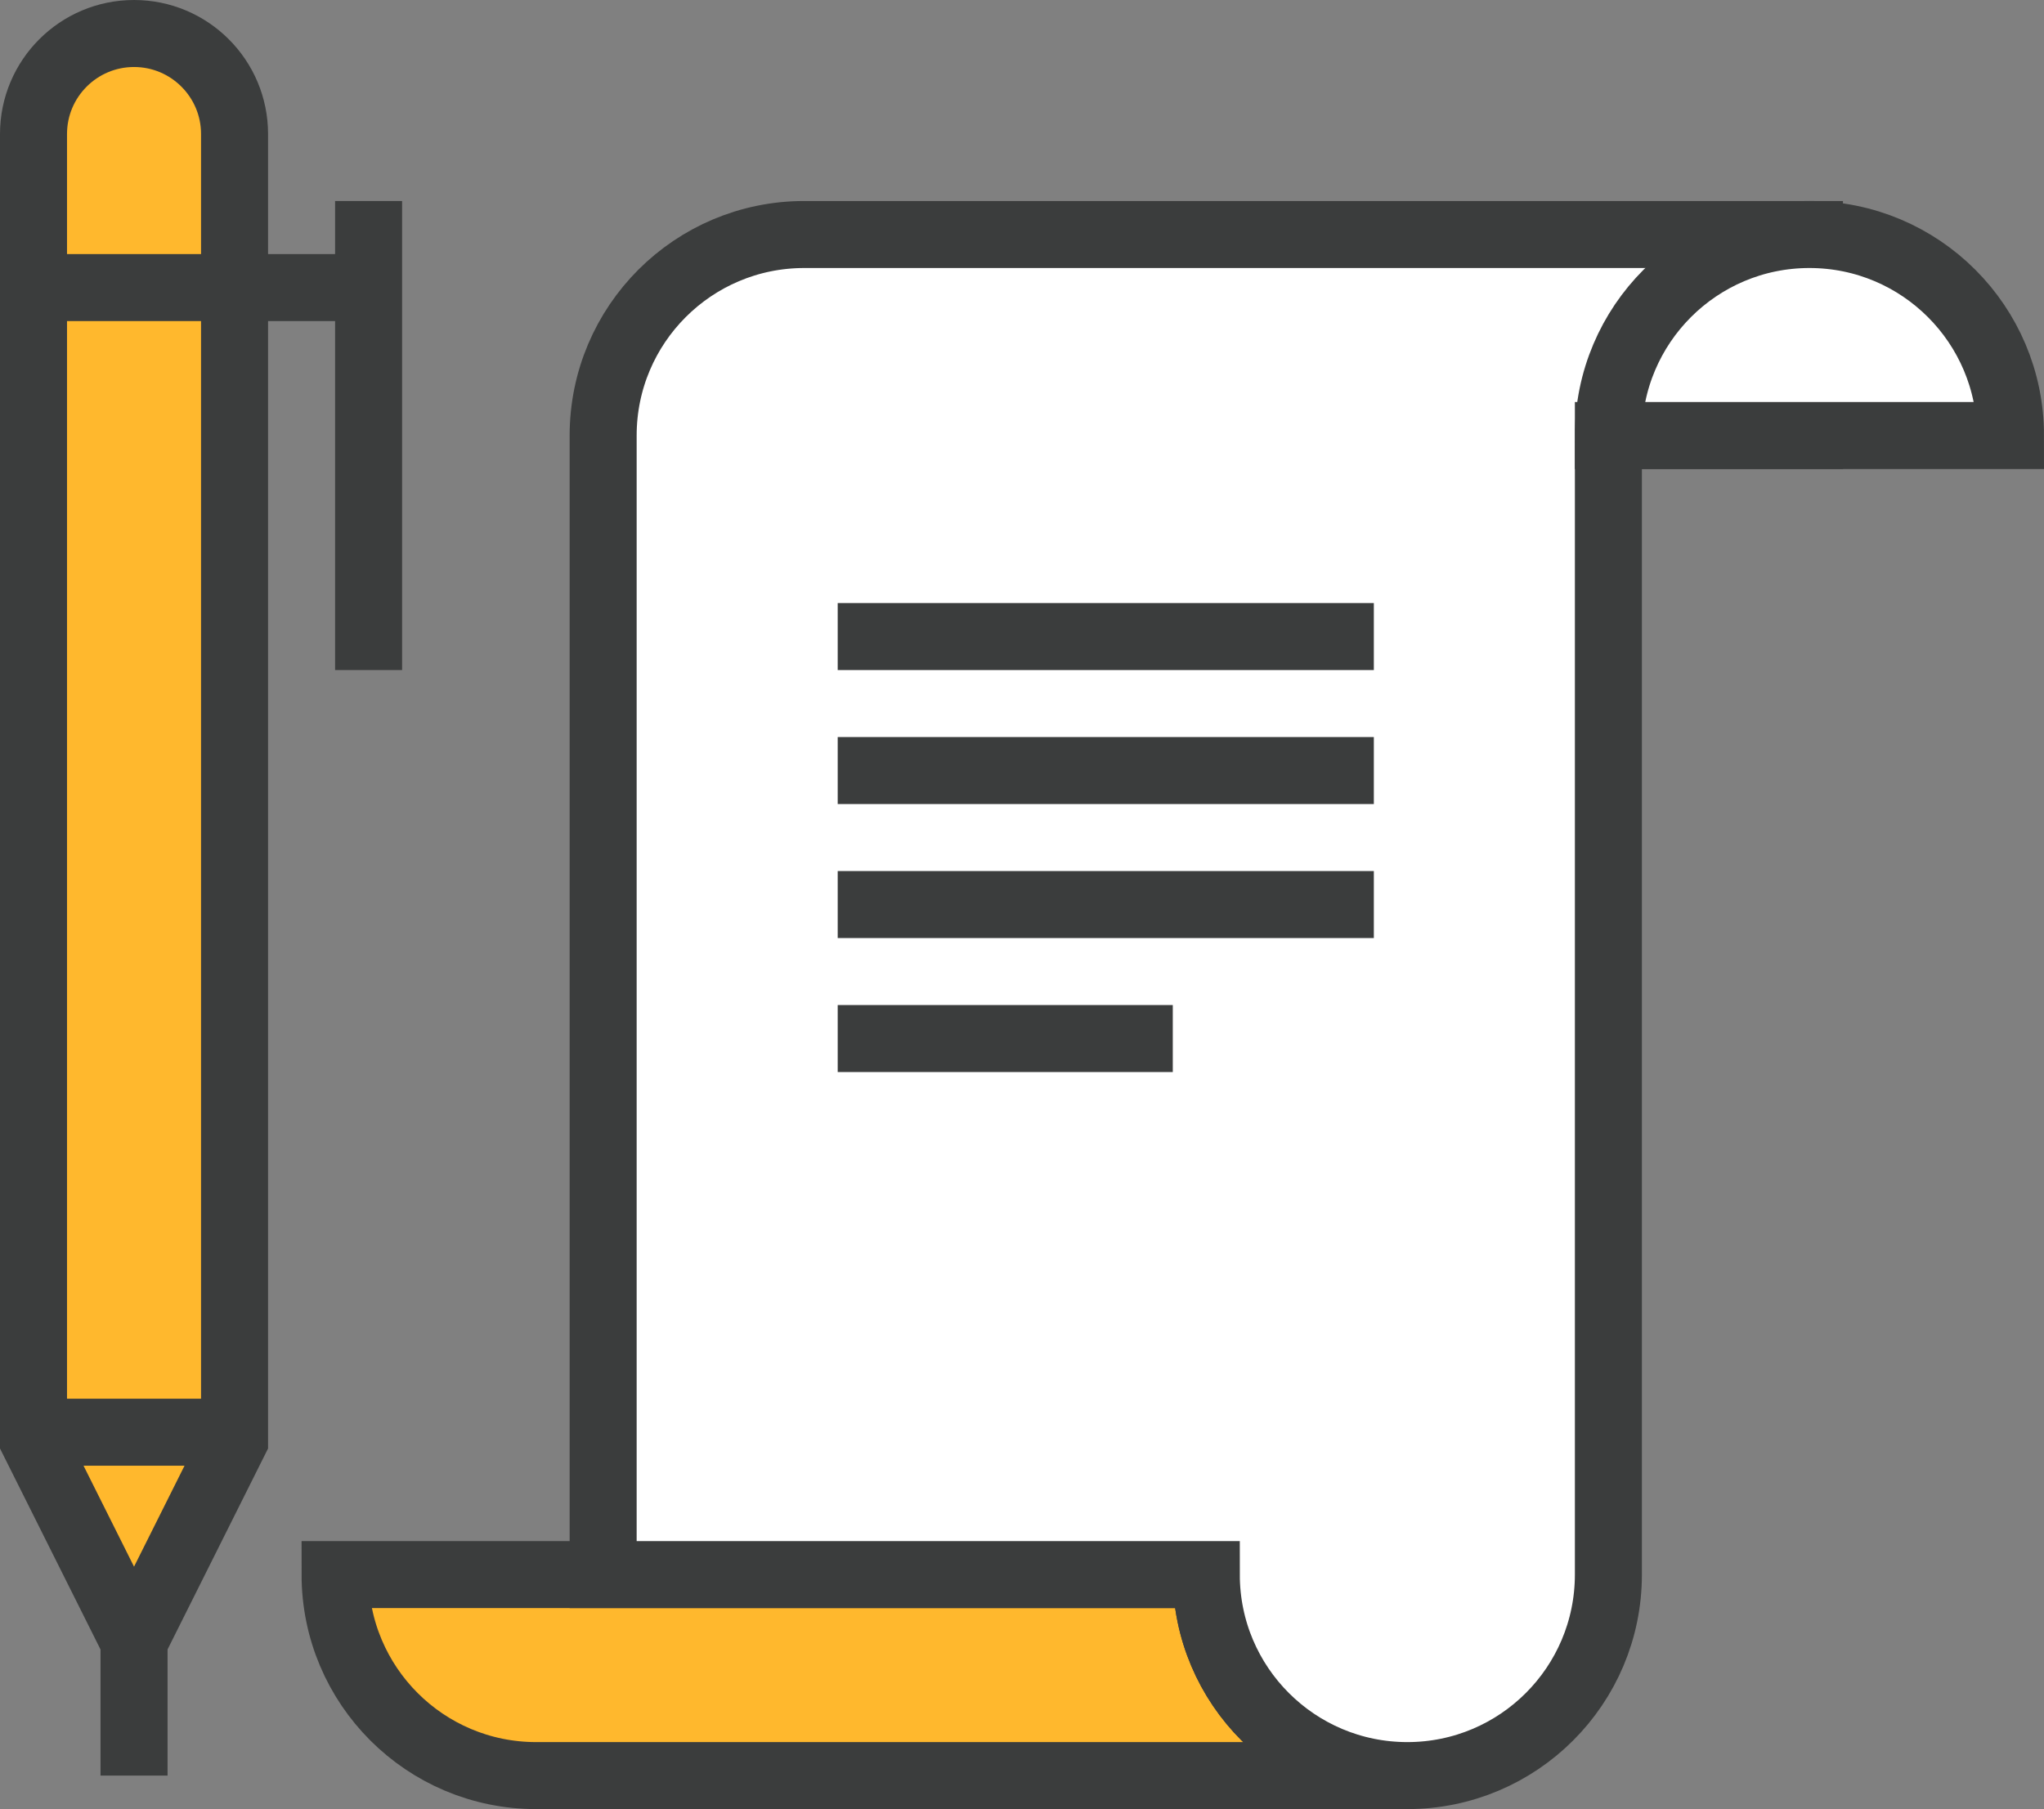 <?xml version="1.0" encoding="utf-8"?>
<!-- Generator: Adobe Illustrator 15.1.0, SVG Export Plug-In . SVG Version: 6.00 Build 0)  -->
<!DOCTYPE svg PUBLIC "-//W3C//DTD SVG 1.1//EN" "http://www.w3.org/Graphics/SVG/1.1/DTD/svg11.dtd">
<svg version="1.1" id="레이어_1" xmlns="http://www.w3.org/2000/svg" xmlns:xlink="http://www.w3.org/1999/xlink" x="0px"
	 y="0px" width="61px" height="54px" viewBox="0 0 61 54" enable-background="new 0 0 61 54" xml:space="preserve">
<rect x="0" y="0" width="61" height="54" fill="#808080" stroke="none"/>
<g>
	<g>
		<g>
			<g>
				<g>
					<path fill="#FFB82D" stroke="#3B3D3D" stroke-width="2" stroke-miterlimit="10" d="M36,47H18h-2h-6c0,3.314,2.686,6,6,6h26
						C38.686,53,36,50.314,36,47z"/>
				</g>
				<path fill="#FFFFFF" stroke="#3B3D3D" stroke-width="2" stroke-miterlimit="10" d="M48,7H24c-3.314,0-6,2.688-6,6v34h18
					c0,3.314,2.686,6,6,6s6-2.686,6-6V13h6V7H48z"/>
				<path fill="#FFFFFF" d="M48,13c0-3.312,2.686-6,6-6s6,2.688,6,6H48z"/>
				<path fill="#FFFFFF" stroke="#3B3D3D" stroke-width="2" stroke-miterlimit="10" d="M48,13c0-3.312,2.686-6,6-6s6,2.688,6,6
					h-7.313h-1.75H48z"/>
			</g>
			<line fill="none" stroke="#3B3D3D" stroke-width="2" stroke-miterlimit="10" x1="25" y1="19" x2="41" y2="19"/>
			<line fill="none" stroke="#3B3D3D" stroke-width="2" stroke-miterlimit="10" x1="25" y1="23" x2="41" y2="23"/>
			<line fill="none" stroke="#3B3D3D" stroke-width="2" stroke-miterlimit="10" x1="25" y1="27" x2="41" y2="27"/>
			<line fill="none" stroke="#3B3D3D" stroke-width="2" stroke-miterlimit="10" x1="25" y1="31" x2="35" y2="31"/>
		</g>
		<g>
			<g>
				<path fill="#FFB82D" stroke="#3B3D3D" stroke-width="2" stroke-miterlimit="10" d="M4,1c1.656,0,3,1.344,3,3v39l-3,6l-3-6V4
					C1,2.344,2.344,1,4,1z"/>
				<line fill="#FFFFFF" stroke="#3B3D3D" stroke-width="2" stroke-miterlimit="10" x1="11" y1="8.584" x2="1" y2="8.584"/>
				<line fill="#FFFFFF" stroke="#3B3D3D" stroke-width="2" stroke-miterlimit="10" x1="11" y1="6" x2="11" y2="20"/>
				<line fill="#FFFFFF" stroke="#3B3D3D" stroke-width="2" stroke-miterlimit="10" x1="7" y1="42.75" x2="1" y2="42.75"/>
			</g>
			<line fill="#FFFFFF" stroke="#3B3D3D" stroke-width="2" stroke-miterlimit="10" x1="4" y1="49" x2="4" y2="53"/>
		</g>
	</g>
</g>
</svg>

